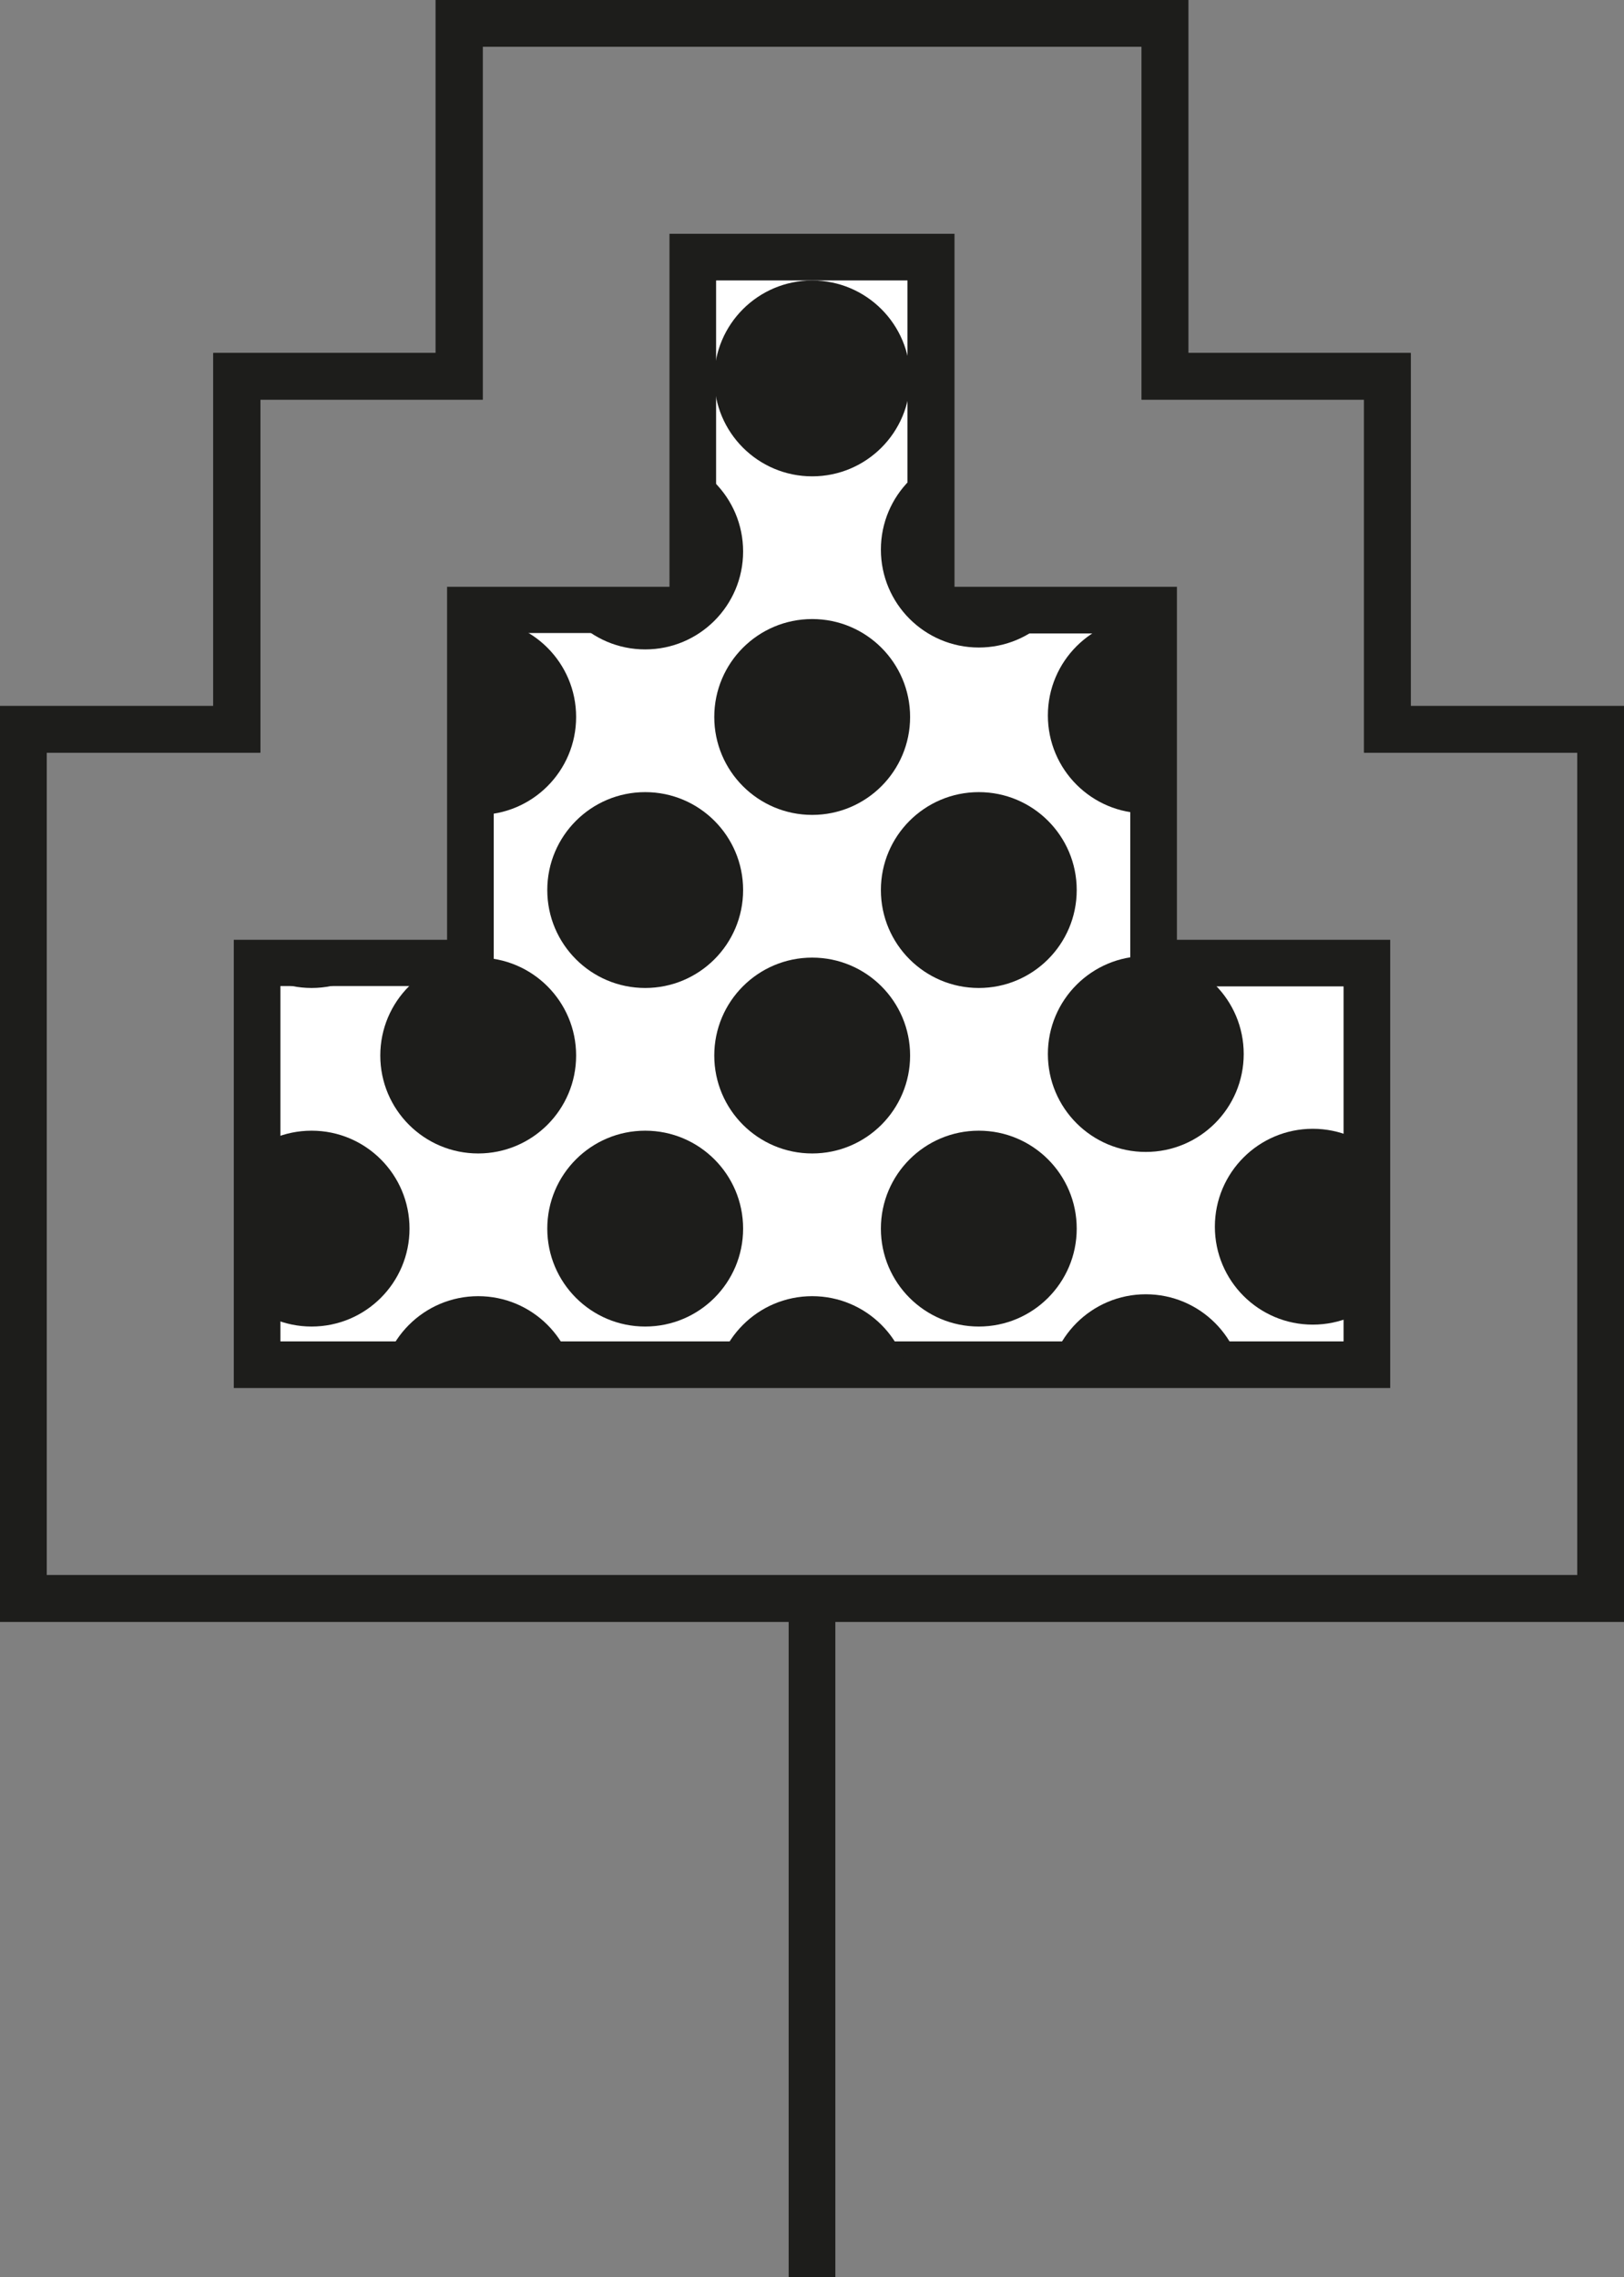 <?xml version="1.0" encoding="UTF-8"?>
<svg id="DEsign_over" xmlns="http://www.w3.org/2000/svg" xmlns:xlink="http://www.w3.org/1999/xlink" viewBox="0 0 42.79 60">
  <rect x="0" y="0" width="42.79" height="60" fill="#808080" stroke="none"/>
  <defs>
    <style>
      .cls-1 {
        fill: none;
      }

      .cls-2 {
        clip-path: url(#clippath);
      }

      .cls-3 {
        fill: #fff;
      }

      .cls-4 {
        fill: #1d1d1b;
      }
    </style>
    <clipPath id="clippath">
      <polygon class="cls-1" points="6.78 35.95 6.78 25.37 12.4 25.37 12.4 16.07 18.26 16.07 18.26 6.78 24.53 6.78 24.53 16.07 30.4 16.07 30.4 25.37 36.02 25.37 36.02 35.95 6.78 35.95"/>
    </clipPath>
  </defs>
  <path class="cls-4" d="m42.79,42.73H0v-24.13h5.62v-9.3h5.86V0h19.83v9.3h5.86v9.3h5.62v24.13Zm-41.56-1.23h40.33v-21.67h-5.62v-9.3h-5.86V1.23H12.72v9.3h-5.86v9.3H1.23v21.67Z"/>
  <rect class="cls-4" x="20.78" y="42.11" width="1.23" height="17.89"/>
  <path class="cls-4" d="m42.79,42.73H0v-24.13h5.62v-9.3h5.86V0h19.83v9.3h5.86v9.3h5.62v24.13Zm-41.56-1.23h40.33v-21.67h-5.62v-9.3h-5.86V1.23H12.72v9.3h-5.86v9.3H1.23v21.67Z"/>
  <path class="cls-4" d="m36.63,36.57H6.16v-11.81h5.62v-9.3h5.86V6.16h7.51v9.3h5.86v9.3h5.62v11.81Zm-29.24-1.23h28.01v-9.35h-5.62v-9.3h-4.36c-.83,0-1.51-.67-1.51-1.51v-7.79h-5.04v8.07c0,.68-.55,1.22-1.22,1.22h-4.64v9.3h-5.62v9.35Z"/>
  <path class="cls-3" d="m7.39,35.34h28.01v-9.35h-5.62v-9.3h-4.36c-.83,0-1.51-.67-1.51-1.51v-7.79h-5.04v8.07c0,.68-.55,1.22-1.22,1.22h-4.64v9.3h-5.62v9.35Z"/>
  <g class="cls-2">
    <circle class="cls-4" cx="21.4" cy="9.97" r="2.58"/>
    <circle class="cls-4" cx="17" cy="14.53" r="2.58"/>
    <circle class="cls-4" cx="25.79" cy="14.48" r="2.58"/>
    <circle class="cls-4" cx="21.4" cy="18.89" r="2.58"/>
    <circle class="cls-4" cx="12.6" cy="18.89" r="2.58"/>
    <circle class="cls-4" cx="17" cy="23.45" r="2.58"/>
    <circle class="cls-4" cx="8.21" cy="23.45" r="2.58"/>
    <circle class="cls-4" cx="25.79" cy="23.45" r="2.58"/>
    <circle class="cls-4" cx="21.4" cy="27.81" r="2.58"/>
    <circle class="cls-4" cx="12.6" cy="27.81" r="2.58"/>
    <circle class="cls-4" cx="30.19" cy="18.85" r="2.58"/>
    <circle class="cls-4" cx="30.19" cy="27.77" r="2.58"/>
    <circle class="cls-4" cx="17" cy="32.37" r="2.58"/>
    <circle class="cls-4" cx="8.21" cy="32.37" r="2.58"/>
    <circle class="cls-4" cx="25.79" cy="32.37" r="2.58"/>
    <circle class="cls-4" cx="34.59" cy="32.32" r="2.58"/>
    <circle class="cls-4" cx="30.19" cy="36.68" r="2.58"/>
    <circle class="cls-4" cx="25.79" cy="41.24" r="2.58"/>
    <circle class="cls-4" cx="21.4" cy="36.73" r="2.58"/>
    <circle class="cls-4" cx="12.6" cy="36.73" r="2.58"/>
  </g>
</svg>